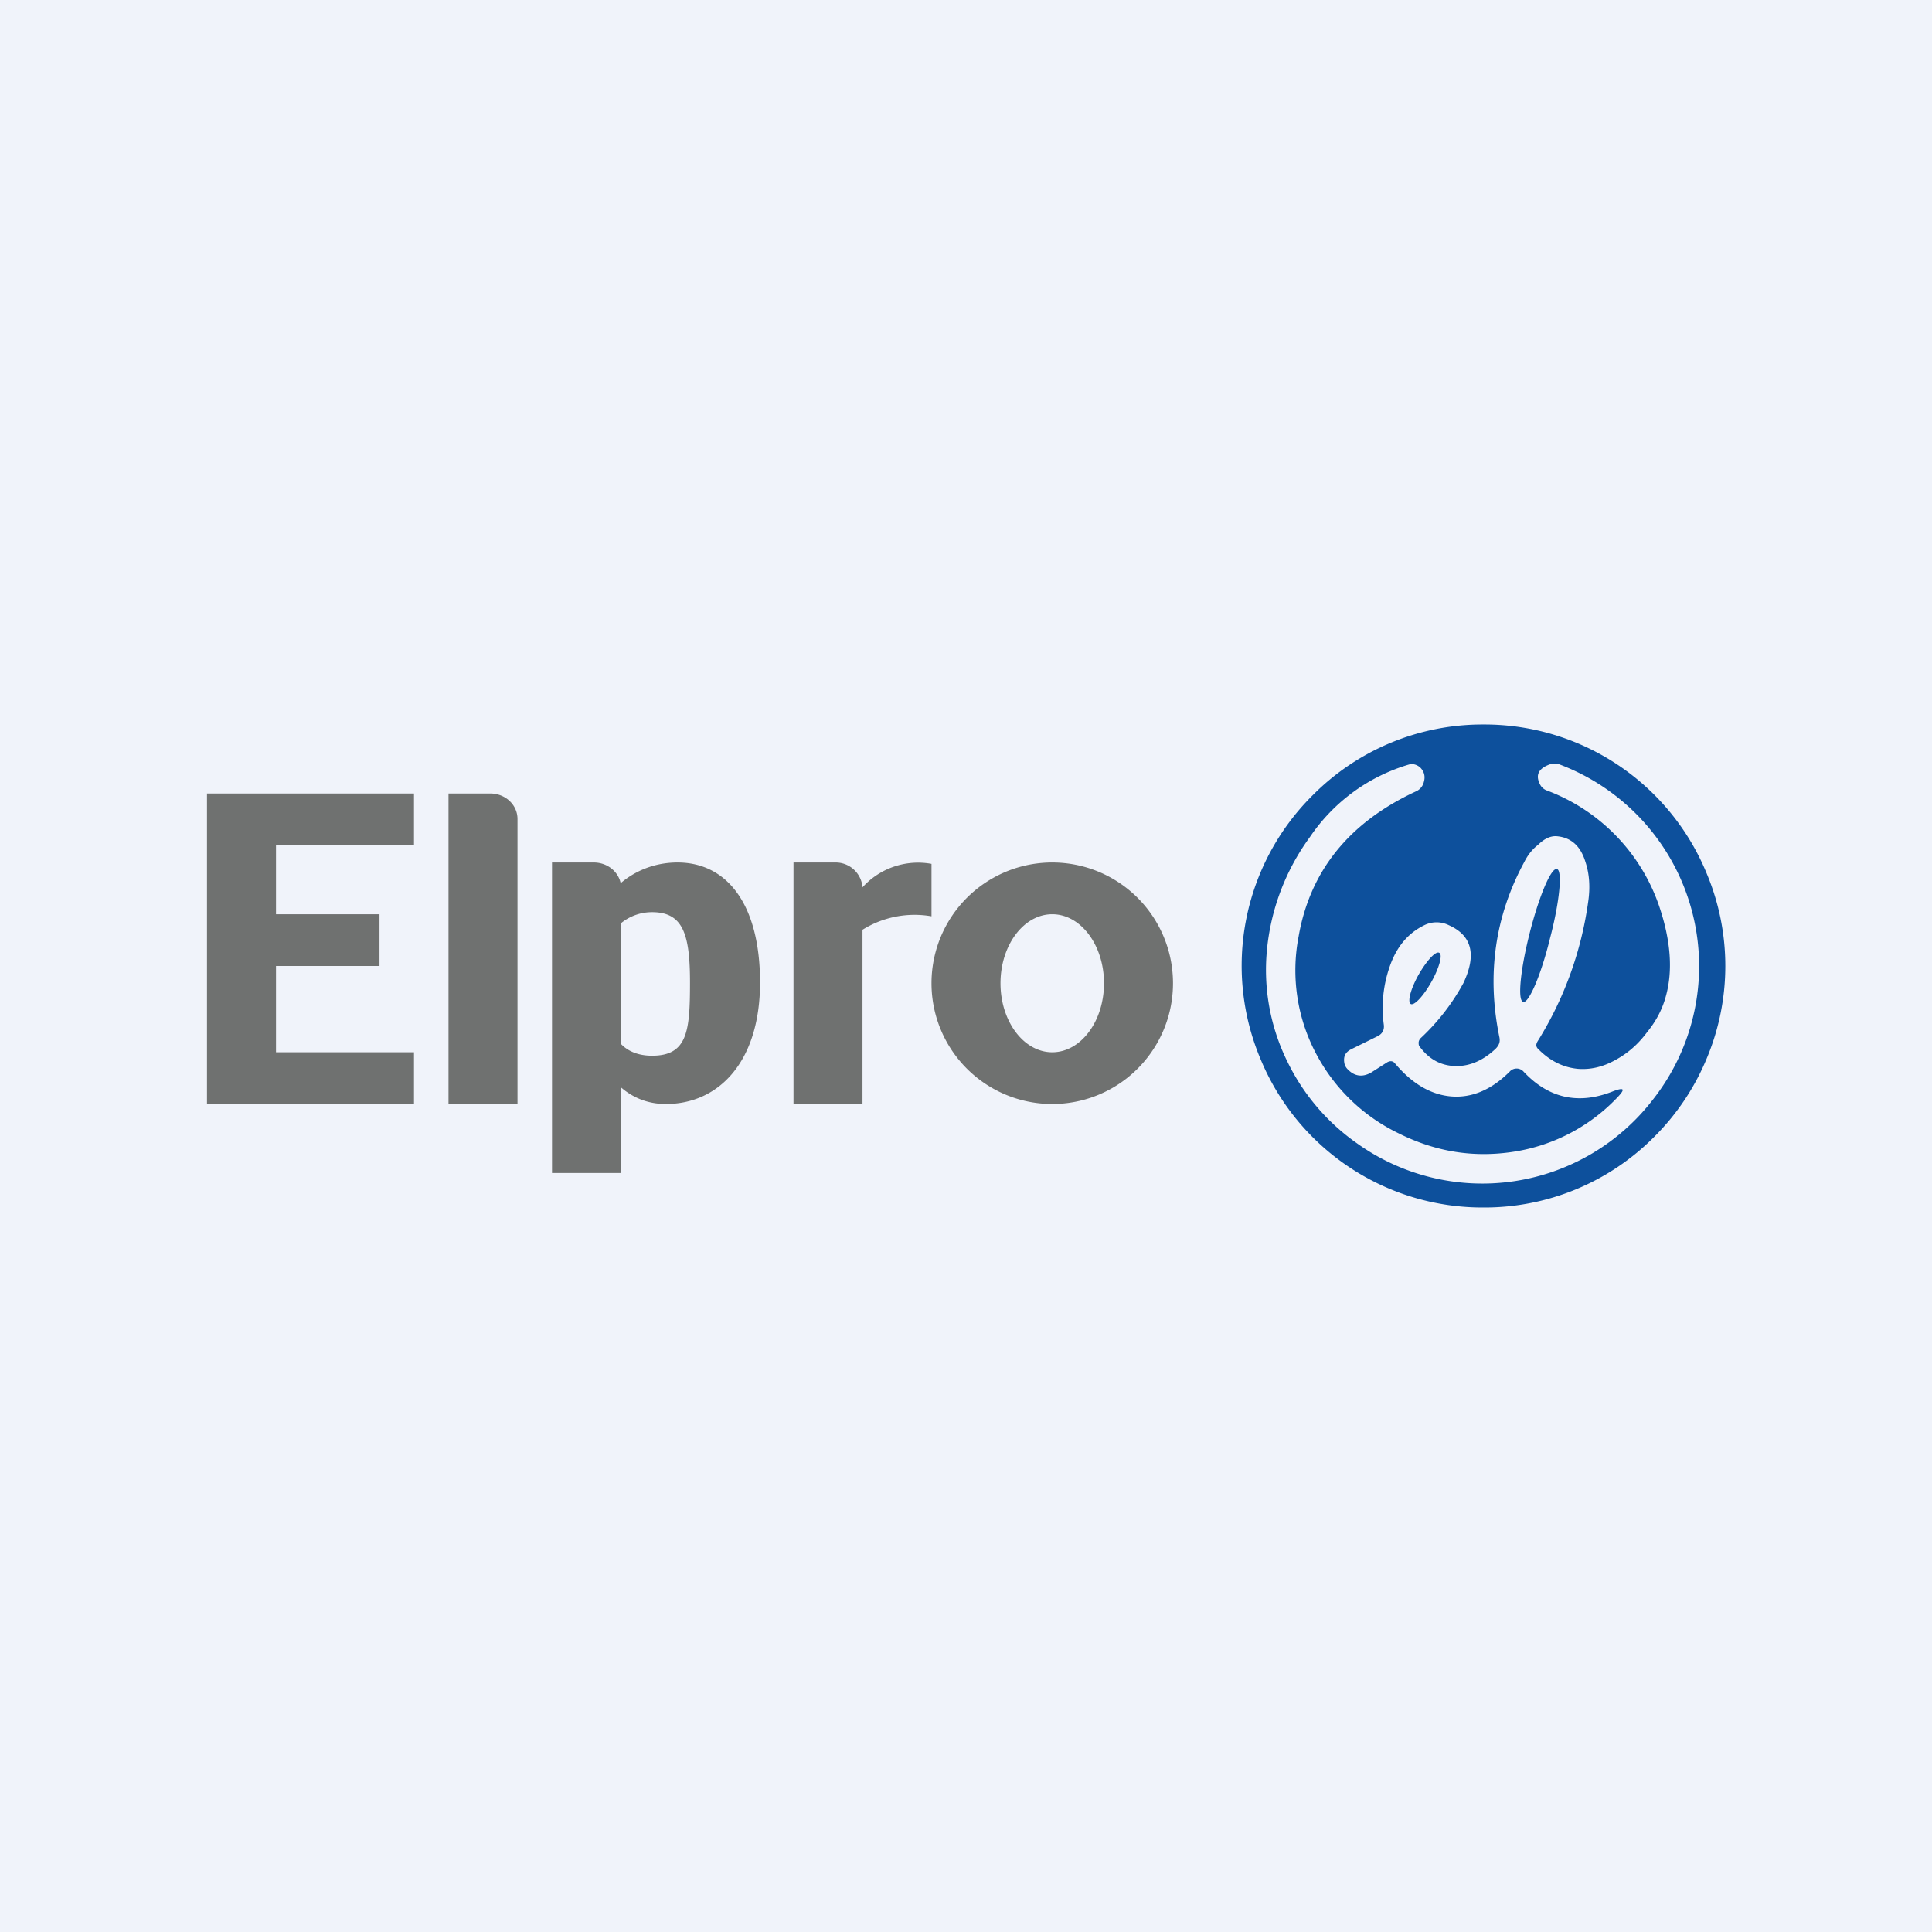 <!-- by TradingView --><svg width="56" height="56" viewBox="0 0 56 56" xmlns="http://www.w3.org/2000/svg"><path fill="#F0F3FA" d="M0 0h56v56H0z"/><path d="M49.47 30.68a6.93 6.93 0 0 0 0-5.36A6.96 6.96 0 0 0 43 21a6.93 6.93 0 0 0-4.95 2.05 6.96 6.96 0 0 0-1.52 7.63A6.96 6.96 0 0 0 43 35a6.93 6.93 0 0 0 4.95-2.05 6.96 6.96 0 0 0 1.52-2.27Zm-2.71.95c-1 .4-1.87.21-2.6-.57a.27.27 0 0 0-.4 0c-.53.53-1.1.77-1.7.72-.58-.05-1.12-.36-1.62-.95-.06-.08-.14-.09-.23-.04l-.47.3c-.25.14-.48.11-.68-.1a.34.34 0 0 1-.09-.16c-.04-.2.02-.33.2-.42l.77-.38c.13-.07.19-.18.17-.33a3.63 3.63 0 0 1 .16-1.65c.2-.6.54-1 1.01-1.23a.8.8 0 0 1 .72 0c.67.3.8.86.42 1.67a6.27 6.27 0 0 1-1.24 1.6.2.2 0 0 0-.06.12c0 .06 0 .1.04.14.28.37.63.55 1.06.55.4 0 .78-.17 1.13-.5.1-.1.14-.2.11-.34-.37-1.8-.13-3.5.72-5.07.1-.2.23-.37.4-.5.19-.19.38-.27.56-.25.4.04.67.28.81.73.12.35.15.75.08 1.2a10.3 10.3 0 0 1-1.46 4.01c-.06.1-.05.17.03.24.34.34.72.52 1.13.56.36.03.73-.05 1.1-.26.35-.19.65-.45.91-.8.27-.33.45-.68.55-1.06.2-.73.14-1.6-.2-2.6a5.47 5.47 0 0 0-3.26-3.35.36.36 0 0 1-.19-.17c-.14-.27-.05-.46.27-.58a.4.4 0 0 1 .3 0 6.25 6.25 0 0 1 2.71 9.7 6.24 6.24 0 0 1-8.6 1.27 6.19 6.19 0 0 1-2-2.35 6 6 0 0 1-.6-3.21 6.6 6.6 0 0 1 1.25-3.31 5.26 5.26 0 0 1 2.87-2.1c.11-.03.22 0 .32.08.12.12.16.26.11.43a.4.4 0 0 1-.23.27c-1.94.9-3.07 2.31-3.4 4.21a5.16 5.16 0 0 0 .55 3.47 5.3 5.3 0 0 0 2.35 2.23c1.04.52 2.1.7 3.22.55a5.24 5.24 0 0 0 3.12-1.59c.24-.25.2-.3-.12-.18Zm-2.61-2.59c-.17-.04-.08-.94.19-2s.62-1.9.79-1.85c.16.04.08.94-.2 2-.26 1.07-.62 1.9-.78 1.85Zm-3.26.06c-.1-.06 0-.44.23-.85.23-.4.5-.7.6-.63.1.05 0 .43-.23.84s-.5.7-.6.64Z" fill="#0D509C"/><path fill-rule="evenodd" d="M6 32v-9h6v1.5H8v2h3V28H8v2.5h4V32H6Zm7 0v-9h1.21c.44 0 .79.33.79.74V32h-2Zm3 2v-9h1.21c.39 0 .71.26.78.6.35-.3.91-.6 1.65-.6 1.41 0 2.39 1.18 2.39 3.48S20.83 32 19.3 32c-.56 0-.99-.21-1.31-.49V34h-2Zm2-3.74v-3.5c.22-.18.53-.32.9-.32.9 0 1.1.64 1.1 2.04s-.07 2.12-1.1 2.12c-.43 0-.72-.15-.9-.34ZM23 25v7h2v-5.05a2.85 2.85 0 0 1 2-.39v-1.52a2.17 2.17 0 0 0-2 .68.78.78 0 0 0-.79-.72H23Zm11 3.5a3.5 3.5 0 1 1-7 0 3.5 3.5 0 0 1 7 0Zm-2 0c0 1.1-.67 2-1.5 2s-1.5-.9-1.5-2 .67-2 1.5-2 1.5.9 1.5 2Z" fill="#6F7170"/></svg>